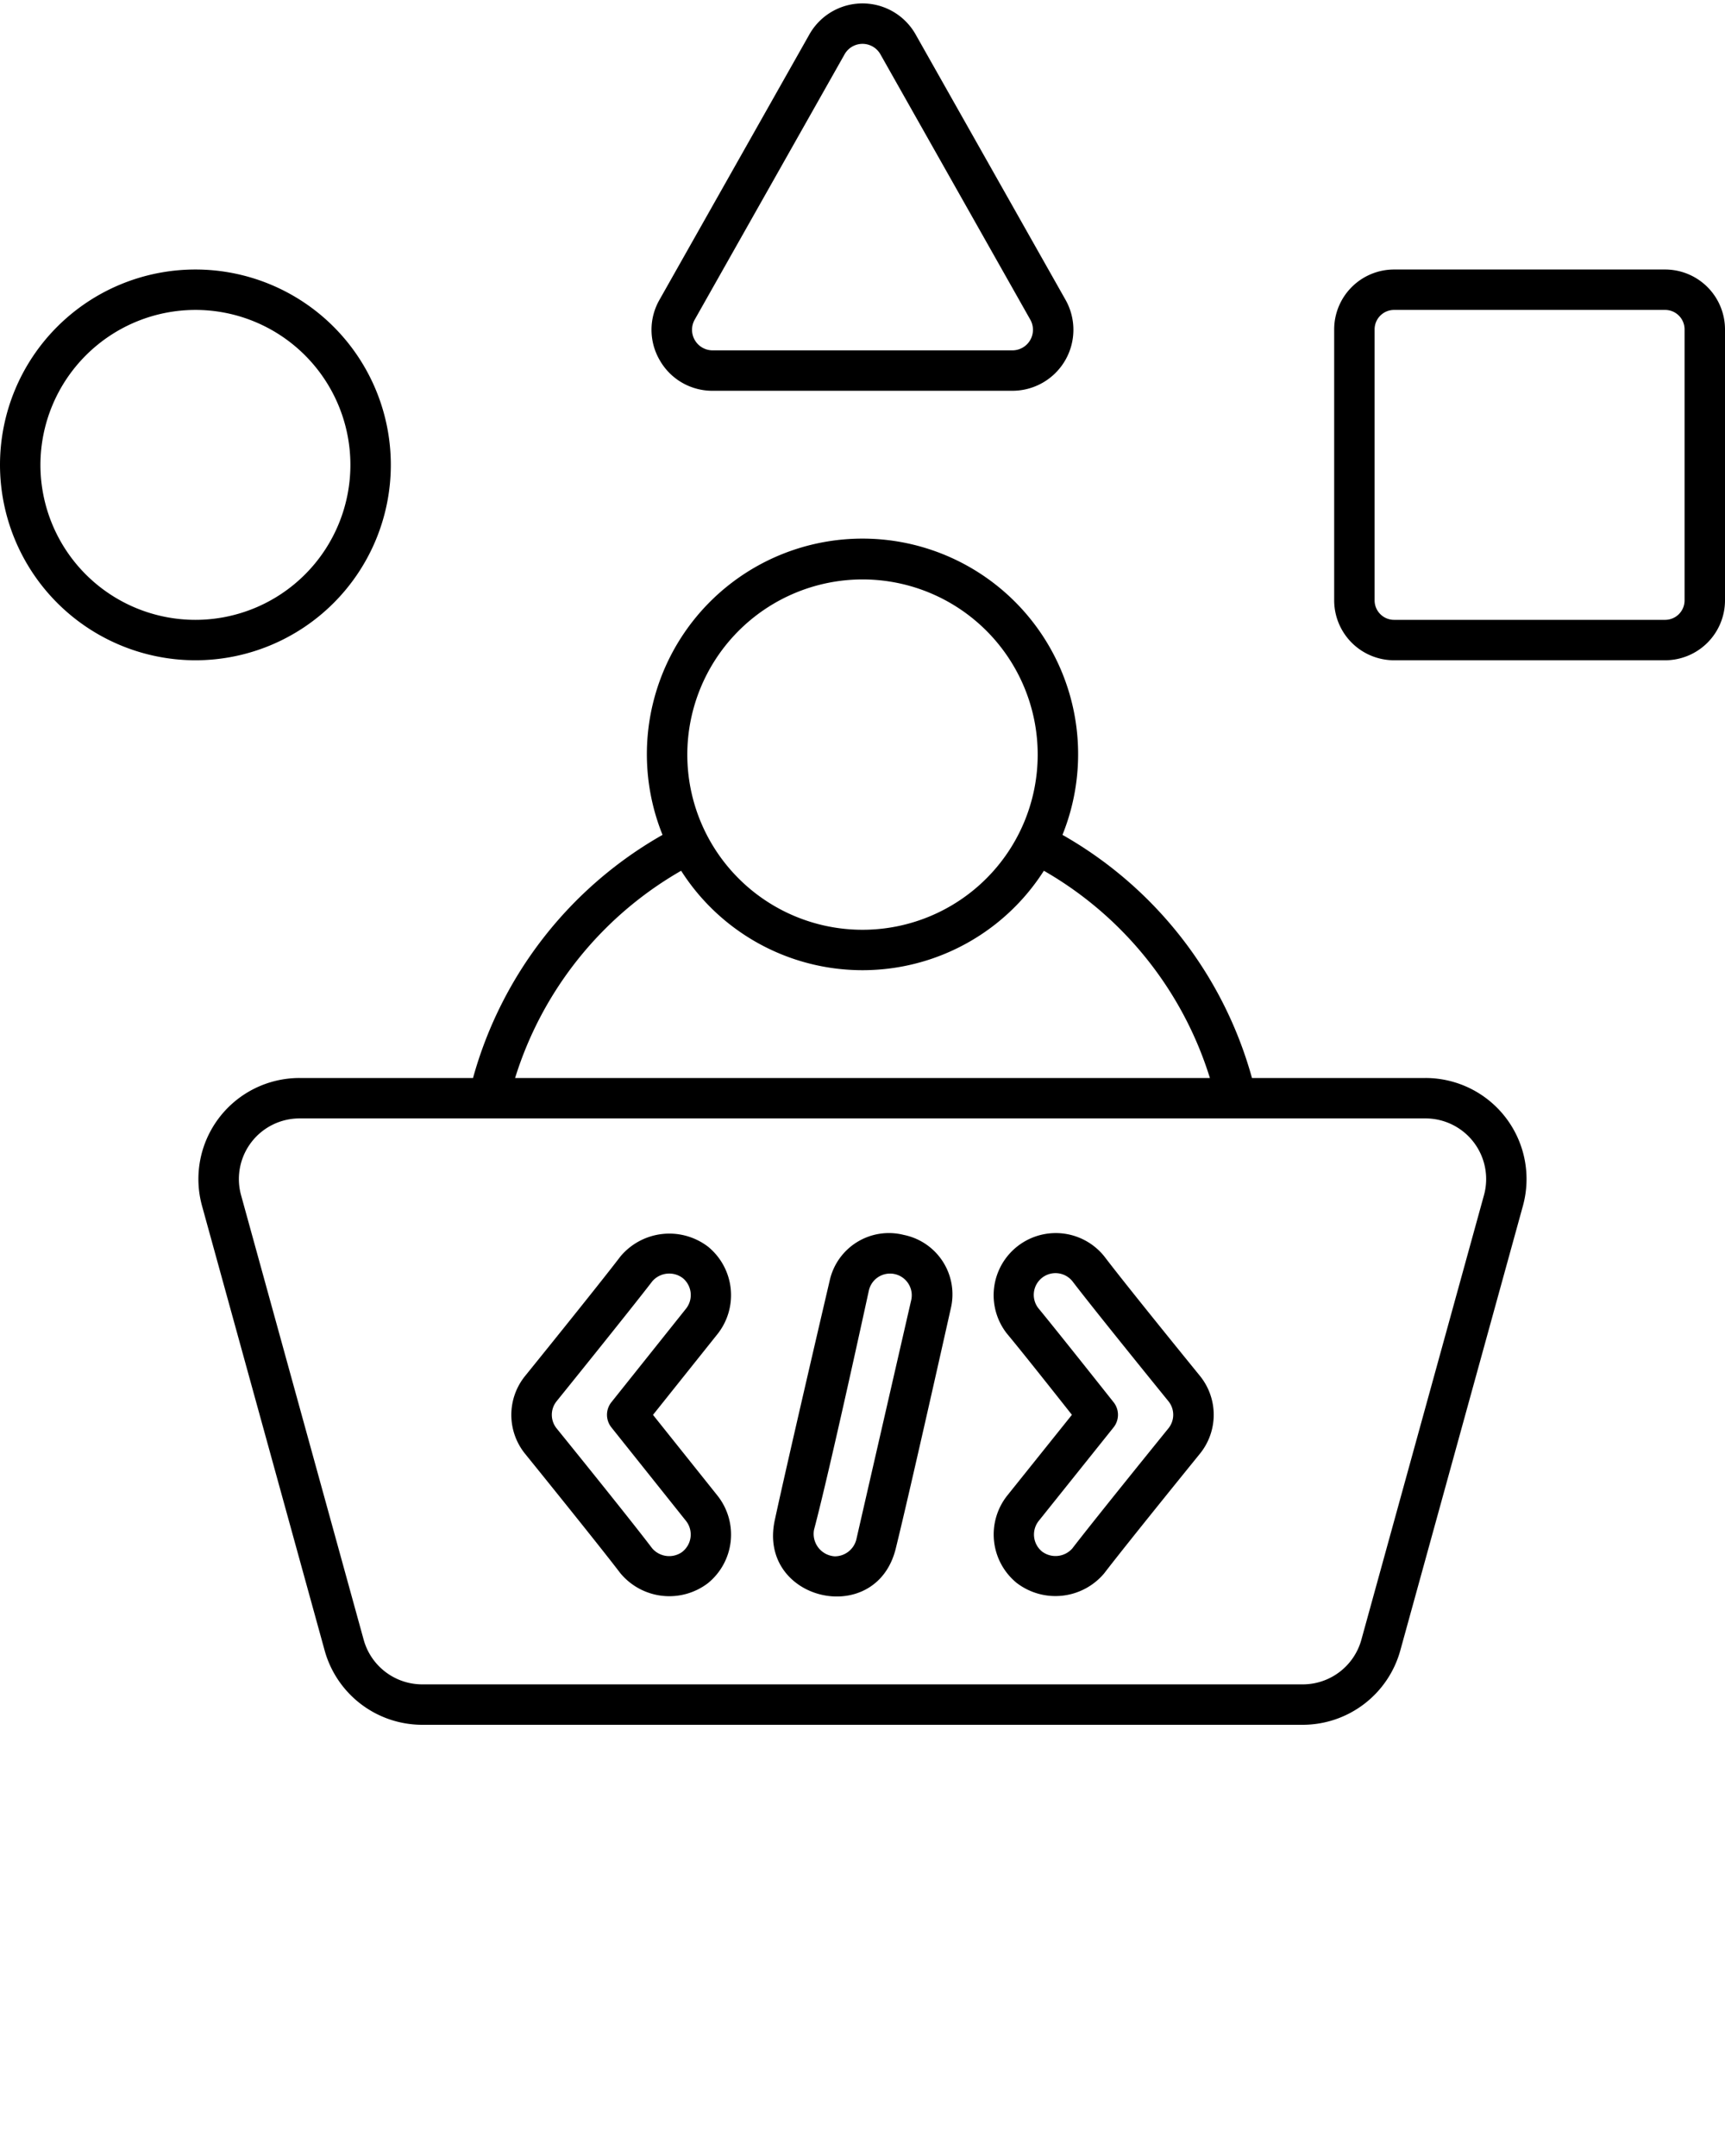 <svg xmlns="http://www.w3.org/2000/svg" viewBox="0 0 128 160" x="0px" y="0px"><g><g data-name="Outline"><path d="M105.776,80H92.9A29.915,29.915,0,0,0,78.838,61.957a16,16,0,1,0-29.676,0A29.915,29.915,0,0,0,35.1,80H22.224a7.5,7.5,0,0,0-7.23,9.5l9.1,33a7.52,7.52,0,0,0,7.23,5.5H96.672a7.52,7.52,0,0,0,7.23-5.5l9.1-33a7.5,7.5,0,0,0-7.23-9.5ZM64,43A13,13,0,1,1,51,56,13.015,13.015,0,0,1,64,43ZM50.542,64.62a15.961,15.961,0,0,0,26.916,0A26.932,26.932,0,0,1,89.778,80H38.222A26.932,26.932,0,0,1,50.542,64.62ZM110.114,88.7l-9.1,33a4.513,4.513,0,0,1-4.339,3.3H31.328a4.513,4.513,0,0,1-4.339-3.3l-9.1-33A4.5,4.5,0,0,1,22.224,83h83.552a4.5,4.5,0,0,1,4.338,5.7Z"/><path d="M14.5,49A14.5,14.5,0,1,0,0,34.5,14.517,14.517,0,0,0,14.5,49Zm0-26A11.5,11.5,0,1,1,3,34.5,11.513,11.513,0,0,1,14.5,23Z"/><path d="M48.968,26.755A4.482,4.482,0,0,0,52.877,29H75.123a4.526,4.526,0,0,0,3.941-6.752L67.941,2.554a4.526,4.526,0,0,0-7.882,0L48.936,22.248A4.479,4.479,0,0,0,48.968,26.755Zm2.58-3.031L62.671,4.03a1.526,1.526,0,0,1,2.658,0L76.452,23.724A1.526,1.526,0,0,1,75.123,26H52.877a1.526,1.526,0,0,1-1.329-2.276Z"/><path d="M123.557,20H103.443A4.448,4.448,0,0,0,99,24.443V44.557A4.448,4.448,0,0,0,103.443,49h20.114A4.448,4.448,0,0,0,128,44.557V24.443A4.448,4.448,0,0,0,123.557,20ZM125,44.557A1.444,1.444,0,0,1,123.557,46H103.443A1.444,1.444,0,0,1,102,44.557V24.443A1.444,1.444,0,0,1,103.443,23h20.114A1.444,1.444,0,0,1,125,24.443Z"/><path d="M48.454,105l4.8-6.014a4.648,4.648,0,0,0-.709-6.463,4.733,4.733,0,0,0-6.5.712c-1.725,2.261-7.092,8.892-7.092,8.892a4.591,4.591,0,0,0,0,5.749s5.354,6.61,7.072,8.865a4.723,4.723,0,0,0,6.5.753,4.649,4.649,0,0,0,.73-6.481Zm2.176,10.166a1.663,1.663,0,0,1-2.243-.271C46.67,112.625,41.3,106,41.3,106a1.606,1.606,0,0,1,0-2.009s5.374-6.655,7.111-8.915a1.663,1.663,0,0,1,2.246-.231,1.627,1.627,0,0,1,.254,2.265l-5.543,6.949a1.5,1.5,0,0,0,0,1.871l5.543,6.948A1.632,1.632,0,0,1,50.63,115.162Z"/><path d="M81.953,93.252a4.611,4.611,0,1,0-7.222,5.735c1.235,1.476,4.808,6.009,4.808,6.009L74.731,111a4.646,4.646,0,0,0,.7,6.464,4.726,4.726,0,0,0,6.5-.7c1.731-2.259,7.113-8.89,7.113-8.89a4.586,4.586,0,0,0,0-5.76S83.669,95.512,81.953,93.252ZM86.7,106s-5.394,6.651-7.133,8.915a1.664,1.664,0,0,1-2.244.227,1.628,1.628,0,0,1-.252-2.266l5.557-6.945a1.5,1.5,0,0,0,0-1.874s-4.157-5.249-5.577-6.971A1.611,1.611,0,0,1,79.59,95.1c1.727,2.262,7.112,8.889,7.112,8.889A1.6,1.6,0,0,1,86.7,106Z"/><path d="M67.063,91.645a4.5,4.5,0,0,0-5.5,3.4l-.008.034s-3.107,13.291-4.065,17.738c-1.289,5.986,7.511,8.054,8.979,2.1,1.094-4.436,4.082-17.812,4.082-17.812A4.5,4.5,0,0,0,67.063,91.645Zm.555,4.822S64.56,109.8,63.543,114.245a1.649,1.649,0,0,1-1.608,1.252,1.67,1.67,0,0,1-1.532-1.972c1.172-4.4,4.07-17.758,4.07-17.758a1.611,1.611,0,0,1,3.145.7Z"/></g></g></svg>